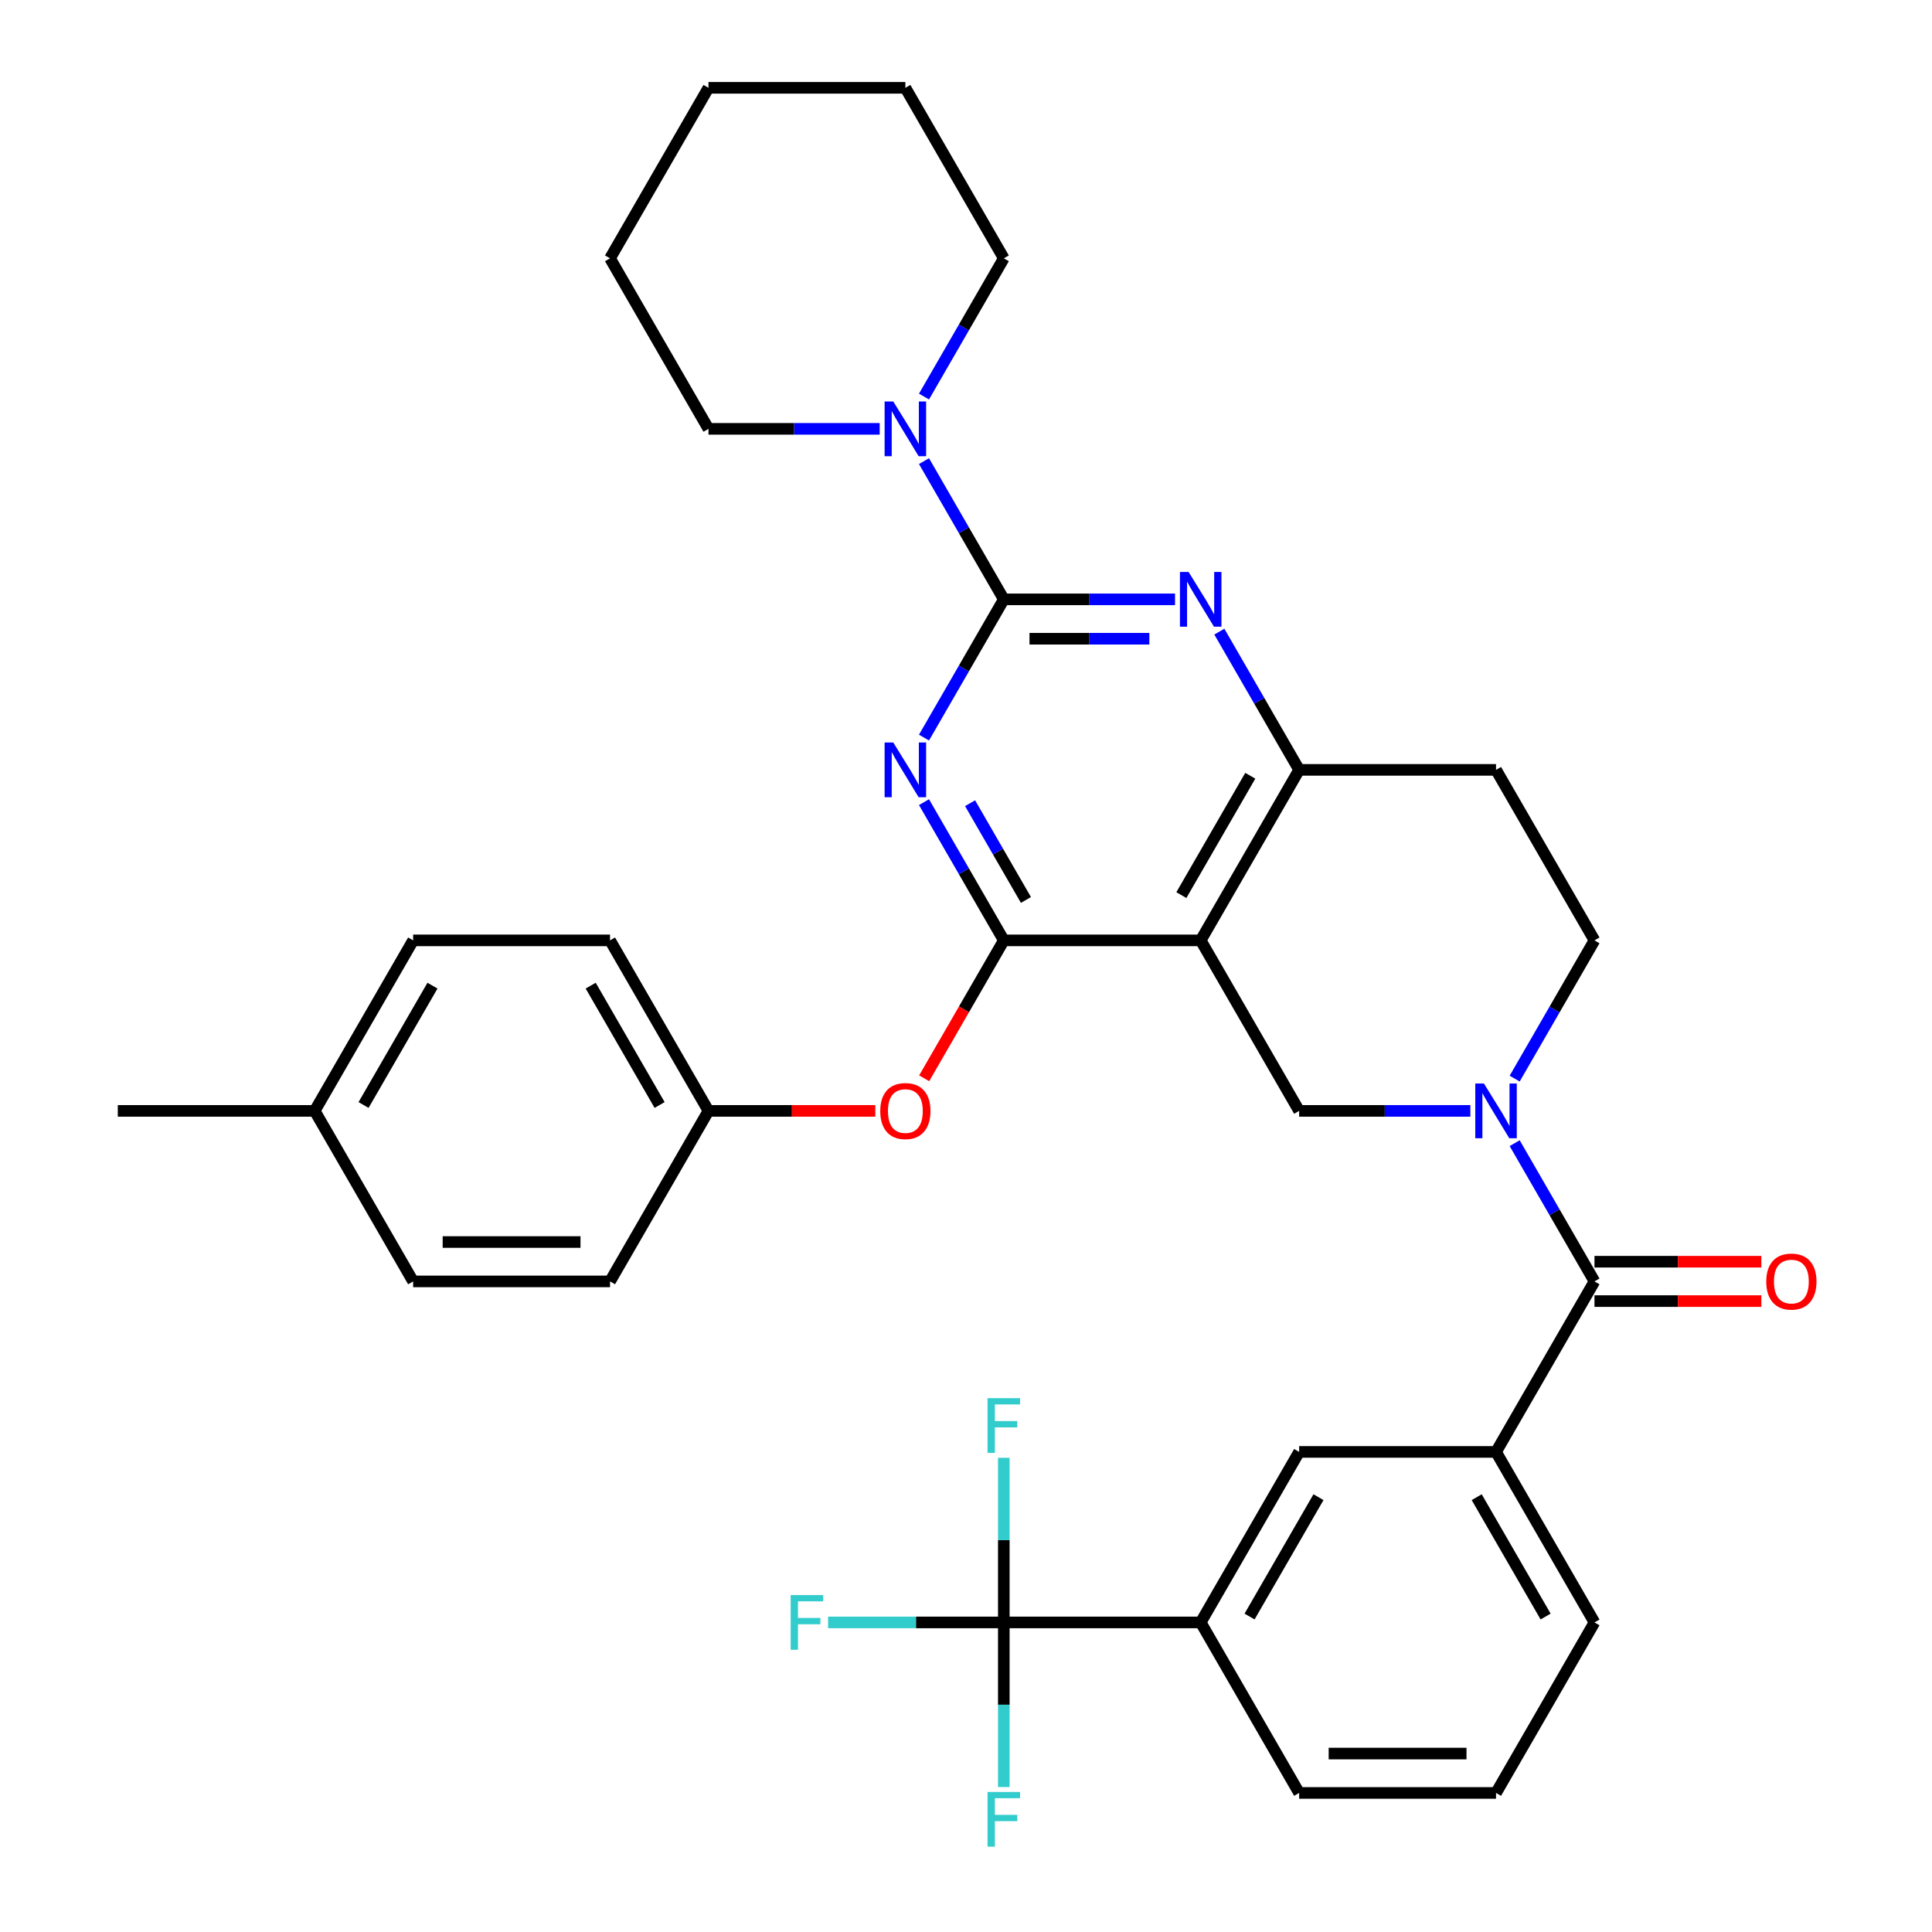 <?xml version='1.0' encoding='iso-8859-1'?>
<svg version='1.1' baseProfile='full'
              xmlns='http://www.w3.org/2000/svg'
                      xmlns:rdkit='http://www.rdkit.org/xml'
                      xmlns:xlink='http://www.w3.org/1999/xlink'
                  xml:space='preserve'
width='1000px' height='1000px' viewBox='0 0 1000 1000'>
<!-- END OF HEADER -->
<rect style='opacity:1.0;fill:#FFFFFF;stroke:none' width='1000' height='1000' x='0' y='0'> </rect>
<path class='bond-0' d='M 783.991,558.287 L 804.645,522.513' style='fill:none;fill-rule:evenodd;stroke:#0000FF;stroke-width:6px;stroke-linecap:butt;stroke-linejoin:miter;stroke-opacity:1' />
<path class='bond-0' d='M 804.645,522.513 L 825.3,486.738' style='fill:none;fill-rule:evenodd;stroke:#000000;stroke-width:6px;stroke-linecap:butt;stroke-linejoin:miter;stroke-opacity:1' />
<path class='bond-1' d='M 761.057,574.995 L 716.746,574.995' style='fill:none;fill-rule:evenodd;stroke:#0000FF;stroke-width:6px;stroke-linecap:butt;stroke-linejoin:miter;stroke-opacity:1' />
<path class='bond-1' d='M 716.746,574.995 L 672.435,574.995' style='fill:none;fill-rule:evenodd;stroke:#000000;stroke-width:6px;stroke-linecap:butt;stroke-linejoin:miter;stroke-opacity:1' />
<path class='bond-2' d='M 783.991,591.703 L 804.645,627.477' style='fill:none;fill-rule:evenodd;stroke:#0000FF;stroke-width:6px;stroke-linecap:butt;stroke-linejoin:miter;stroke-opacity:1' />
<path class='bond-2' d='M 804.645,627.477 L 825.3,663.252' style='fill:none;fill-rule:evenodd;stroke:#000000;stroke-width:6px;stroke-linecap:butt;stroke-linejoin:miter;stroke-opacity:1' />
<path class='bond-3' d='M 825.3,486.738 L 774.345,398.481' style='fill:none;fill-rule:evenodd;stroke:#000000;stroke-width:6px;stroke-linecap:butt;stroke-linejoin:miter;stroke-opacity:1' />
<path class='bond-4' d='M 774.345,398.481 L 672.435,398.481' style='fill:none;fill-rule:evenodd;stroke:#000000;stroke-width:6px;stroke-linecap:butt;stroke-linejoin:miter;stroke-opacity:1' />
<path class='bond-5' d='M 672.435,398.481 L 621.48,486.738' style='fill:none;fill-rule:evenodd;stroke:#000000;stroke-width:6px;stroke-linecap:butt;stroke-linejoin:miter;stroke-opacity:1' />
<path class='bond-5' d='M 647.14,401.529 L 611.472,463.309' style='fill:none;fill-rule:evenodd;stroke:#000000;stroke-width:6px;stroke-linecap:butt;stroke-linejoin:miter;stroke-opacity:1' />
<path class='bond-6' d='M 672.435,398.481 L 651.78,362.707' style='fill:none;fill-rule:evenodd;stroke:#000000;stroke-width:6px;stroke-linecap:butt;stroke-linejoin:miter;stroke-opacity:1' />
<path class='bond-6' d='M 651.78,362.707 L 631.126,326.933' style='fill:none;fill-rule:evenodd;stroke:#0000FF;stroke-width:6px;stroke-linecap:butt;stroke-linejoin:miter;stroke-opacity:1' />
<path class='bond-7' d='M 621.48,486.738 L 672.435,574.995' style='fill:none;fill-rule:evenodd;stroke:#000000;stroke-width:6px;stroke-linecap:butt;stroke-linejoin:miter;stroke-opacity:1' />
<path class='bond-8' d='M 621.48,486.738 L 519.57,486.738' style='fill:none;fill-rule:evenodd;stroke:#000000;stroke-width:6px;stroke-linecap:butt;stroke-linejoin:miter;stroke-opacity:1' />
<path class='bond-9' d='M 519.57,486.738 L 498.961,522.433' style='fill:none;fill-rule:evenodd;stroke:#000000;stroke-width:6px;stroke-linecap:butt;stroke-linejoin:miter;stroke-opacity:1' />
<path class='bond-9' d='M 498.961,522.433 L 478.353,558.127' style='fill:none;fill-rule:evenodd;stroke:#FF0000;stroke-width:6px;stroke-linecap:butt;stroke-linejoin:miter;stroke-opacity:1' />
<path class='bond-10' d='M 519.57,486.738 L 498.915,450.964' style='fill:none;fill-rule:evenodd;stroke:#000000;stroke-width:6px;stroke-linecap:butt;stroke-linejoin:miter;stroke-opacity:1' />
<path class='bond-10' d='M 498.915,450.964 L 478.261,415.189' style='fill:none;fill-rule:evenodd;stroke:#0000FF;stroke-width:6px;stroke-linecap:butt;stroke-linejoin:miter;stroke-opacity:1' />
<path class='bond-10' d='M 531.025,465.815 L 516.567,440.773' style='fill:none;fill-rule:evenodd;stroke:#000000;stroke-width:6px;stroke-linecap:butt;stroke-linejoin:miter;stroke-opacity:1' />
<path class='bond-10' d='M 516.567,440.773 L 502.108,415.731' style='fill:none;fill-rule:evenodd;stroke:#0000FF;stroke-width:6px;stroke-linecap:butt;stroke-linejoin:miter;stroke-opacity:1' />
<path class='bond-11' d='M 478.261,381.774 L 498.915,345.999' style='fill:none;fill-rule:evenodd;stroke:#0000FF;stroke-width:6px;stroke-linecap:butt;stroke-linejoin:miter;stroke-opacity:1' />
<path class='bond-11' d='M 498.915,345.999 L 519.57,310.225' style='fill:none;fill-rule:evenodd;stroke:#000000;stroke-width:6px;stroke-linecap:butt;stroke-linejoin:miter;stroke-opacity:1' />
<path class='bond-12' d='M 519.57,839.765 L 621.48,839.765' style='fill:none;fill-rule:evenodd;stroke:#000000;stroke-width:6px;stroke-linecap:butt;stroke-linejoin:miter;stroke-opacity:1' />
<path class='bond-13' d='M 519.57,839.765 L 474.098,839.765' style='fill:none;fill-rule:evenodd;stroke:#000000;stroke-width:6px;stroke-linecap:butt;stroke-linejoin:miter;stroke-opacity:1' />
<path class='bond-13' d='M 474.098,839.765 L 428.627,839.765' style='fill:none;fill-rule:evenodd;stroke:#33CCCC;stroke-width:6px;stroke-linecap:butt;stroke-linejoin:miter;stroke-opacity:1' />
<path class='bond-14' d='M 519.57,839.765 L 519.57,797.164' style='fill:none;fill-rule:evenodd;stroke:#000000;stroke-width:6px;stroke-linecap:butt;stroke-linejoin:miter;stroke-opacity:1' />
<path class='bond-14' d='M 519.57,797.164 L 519.57,754.563' style='fill:none;fill-rule:evenodd;stroke:#33CCCC;stroke-width:6px;stroke-linecap:butt;stroke-linejoin:miter;stroke-opacity:1' />
<path class='bond-15' d='M 519.57,839.765 L 519.57,882.366' style='fill:none;fill-rule:evenodd;stroke:#000000;stroke-width:6px;stroke-linecap:butt;stroke-linejoin:miter;stroke-opacity:1' />
<path class='bond-15' d='M 519.57,882.366 L 519.57,924.968' style='fill:none;fill-rule:evenodd;stroke:#33CCCC;stroke-width:6px;stroke-linecap:butt;stroke-linejoin:miter;stroke-opacity:1' />
<path class='bond-16' d='M 519.57,310.225 L 498.915,274.45' style='fill:none;fill-rule:evenodd;stroke:#000000;stroke-width:6px;stroke-linecap:butt;stroke-linejoin:miter;stroke-opacity:1' />
<path class='bond-16' d='M 498.915,274.45 L 478.261,238.676' style='fill:none;fill-rule:evenodd;stroke:#0000FF;stroke-width:6px;stroke-linecap:butt;stroke-linejoin:miter;stroke-opacity:1' />
<path class='bond-17' d='M 519.57,310.225 L 563.881,310.225' style='fill:none;fill-rule:evenodd;stroke:#000000;stroke-width:6px;stroke-linecap:butt;stroke-linejoin:miter;stroke-opacity:1' />
<path class='bond-17' d='M 563.881,310.225 L 608.192,310.225' style='fill:none;fill-rule:evenodd;stroke:#0000FF;stroke-width:6px;stroke-linecap:butt;stroke-linejoin:miter;stroke-opacity:1' />
<path class='bond-17' d='M 532.863,330.607 L 563.881,330.607' style='fill:none;fill-rule:evenodd;stroke:#000000;stroke-width:6px;stroke-linecap:butt;stroke-linejoin:miter;stroke-opacity:1' />
<path class='bond-17' d='M 563.881,330.607 L 594.899,330.607' style='fill:none;fill-rule:evenodd;stroke:#0000FF;stroke-width:6px;stroke-linecap:butt;stroke-linejoin:miter;stroke-opacity:1' />
<path class='bond-18' d='M 455.327,221.968 L 411.016,221.968' style='fill:none;fill-rule:evenodd;stroke:#0000FF;stroke-width:6px;stroke-linecap:butt;stroke-linejoin:miter;stroke-opacity:1' />
<path class='bond-18' d='M 411.016,221.968 L 366.704,221.968' style='fill:none;fill-rule:evenodd;stroke:#000000;stroke-width:6px;stroke-linecap:butt;stroke-linejoin:miter;stroke-opacity:1' />
<path class='bond-19' d='M 478.261,205.26 L 498.915,169.486' style='fill:none;fill-rule:evenodd;stroke:#0000FF;stroke-width:6px;stroke-linecap:butt;stroke-linejoin:miter;stroke-opacity:1' />
<path class='bond-19' d='M 498.915,169.486 L 519.57,133.711' style='fill:none;fill-rule:evenodd;stroke:#000000;stroke-width:6px;stroke-linecap:butt;stroke-linejoin:miter;stroke-opacity:1' />
<path class='bond-20' d='M 825.3,673.443 L 868.481,673.443' style='fill:none;fill-rule:evenodd;stroke:#000000;stroke-width:6px;stroke-linecap:butt;stroke-linejoin:miter;stroke-opacity:1' />
<path class='bond-20' d='M 868.481,673.443 L 911.662,673.443' style='fill:none;fill-rule:evenodd;stroke:#FF0000;stroke-width:6px;stroke-linecap:butt;stroke-linejoin:miter;stroke-opacity:1' />
<path class='bond-20' d='M 825.3,653.061 L 868.481,653.061' style='fill:none;fill-rule:evenodd;stroke:#000000;stroke-width:6px;stroke-linecap:butt;stroke-linejoin:miter;stroke-opacity:1' />
<path class='bond-20' d='M 868.481,653.061 L 911.662,653.061' style='fill:none;fill-rule:evenodd;stroke:#FF0000;stroke-width:6px;stroke-linecap:butt;stroke-linejoin:miter;stroke-opacity:1' />
<path class='bond-21' d='M 825.3,663.252 L 774.345,751.508' style='fill:none;fill-rule:evenodd;stroke:#000000;stroke-width:6px;stroke-linecap:butt;stroke-linejoin:miter;stroke-opacity:1' />
<path class='bond-22' d='M 621.48,839.765 L 672.435,751.508' style='fill:none;fill-rule:evenodd;stroke:#000000;stroke-width:6px;stroke-linecap:butt;stroke-linejoin:miter;stroke-opacity:1' />
<path class='bond-22' d='M 646.774,836.718 L 682.443,774.938' style='fill:none;fill-rule:evenodd;stroke:#000000;stroke-width:6px;stroke-linecap:butt;stroke-linejoin:miter;stroke-opacity:1' />
<path class='bond-23' d='M 621.48,839.765 L 672.435,928.022' style='fill:none;fill-rule:evenodd;stroke:#000000;stroke-width:6px;stroke-linecap:butt;stroke-linejoin:miter;stroke-opacity:1' />
<path class='bond-24' d='M 774.345,751.508 L 672.435,751.508' style='fill:none;fill-rule:evenodd;stroke:#000000;stroke-width:6px;stroke-linecap:butt;stroke-linejoin:miter;stroke-opacity:1' />
<path class='bond-25' d='M 774.345,751.508 L 825.3,839.765' style='fill:none;fill-rule:evenodd;stroke:#000000;stroke-width:6px;stroke-linecap:butt;stroke-linejoin:miter;stroke-opacity:1' />
<path class='bond-25' d='M 764.337,774.938 L 800.005,836.718' style='fill:none;fill-rule:evenodd;stroke:#000000;stroke-width:6px;stroke-linecap:butt;stroke-linejoin:miter;stroke-opacity:1' />
<path class='bond-26' d='M 453.067,574.995 L 409.886,574.995' style='fill:none;fill-rule:evenodd;stroke:#FF0000;stroke-width:6px;stroke-linecap:butt;stroke-linejoin:miter;stroke-opacity:1' />
<path class='bond-26' d='M 409.886,574.995 L 366.704,574.995' style='fill:none;fill-rule:evenodd;stroke:#000000;stroke-width:6px;stroke-linecap:butt;stroke-linejoin:miter;stroke-opacity:1' />
<path class='bond-27' d='M 366.704,574.995 L 315.749,663.252' style='fill:none;fill-rule:evenodd;stroke:#000000;stroke-width:6px;stroke-linecap:butt;stroke-linejoin:miter;stroke-opacity:1' />
<path class='bond-28' d='M 366.704,574.995 L 315.749,486.738' style='fill:none;fill-rule:evenodd;stroke:#000000;stroke-width:6px;stroke-linecap:butt;stroke-linejoin:miter;stroke-opacity:1' />
<path class='bond-28' d='M 341.41,571.947 L 305.741,510.168' style='fill:none;fill-rule:evenodd;stroke:#000000;stroke-width:6px;stroke-linecap:butt;stroke-linejoin:miter;stroke-opacity:1' />
<path class='bond-29' d='M 162.884,574.995 L 213.839,486.738' style='fill:none;fill-rule:evenodd;stroke:#000000;stroke-width:6px;stroke-linecap:butt;stroke-linejoin:miter;stroke-opacity:1' />
<path class='bond-29' d='M 188.179,571.947 L 223.847,510.168' style='fill:none;fill-rule:evenodd;stroke:#000000;stroke-width:6px;stroke-linecap:butt;stroke-linejoin:miter;stroke-opacity:1' />
<path class='bond-30' d='M 162.884,574.995 L 60.974,574.995' style='fill:none;fill-rule:evenodd;stroke:#000000;stroke-width:6px;stroke-linecap:butt;stroke-linejoin:miter;stroke-opacity:1' />
<path class='bond-31' d='M 162.884,574.995 L 213.839,663.252' style='fill:none;fill-rule:evenodd;stroke:#000000;stroke-width:6px;stroke-linecap:butt;stroke-linejoin:miter;stroke-opacity:1' />
<path class='bond-32' d='M 315.749,663.252 L 213.839,663.252' style='fill:none;fill-rule:evenodd;stroke:#000000;stroke-width:6px;stroke-linecap:butt;stroke-linejoin:miter;stroke-opacity:1' />
<path class='bond-32' d='M 300.463,642.87 L 229.126,642.87' style='fill:none;fill-rule:evenodd;stroke:#000000;stroke-width:6px;stroke-linecap:butt;stroke-linejoin:miter;stroke-opacity:1' />
<path class='bond-33' d='M 519.57,133.711 L 468.615,45.455' style='fill:none;fill-rule:evenodd;stroke:#000000;stroke-width:6px;stroke-linecap:butt;stroke-linejoin:miter;stroke-opacity:1' />
<path class='bond-34' d='M 366.704,221.968 L 315.749,133.711' style='fill:none;fill-rule:evenodd;stroke:#000000;stroke-width:6px;stroke-linecap:butt;stroke-linejoin:miter;stroke-opacity:1' />
<path class='bond-35' d='M 468.615,45.455 L 366.704,45.455' style='fill:none;fill-rule:evenodd;stroke:#000000;stroke-width:6px;stroke-linecap:butt;stroke-linejoin:miter;stroke-opacity:1' />
<path class='bond-36' d='M 315.749,133.711 L 366.704,45.455' style='fill:none;fill-rule:evenodd;stroke:#000000;stroke-width:6px;stroke-linecap:butt;stroke-linejoin:miter;stroke-opacity:1' />
<path class='bond-37' d='M 315.749,486.738 L 213.839,486.738' style='fill:none;fill-rule:evenodd;stroke:#000000;stroke-width:6px;stroke-linecap:butt;stroke-linejoin:miter;stroke-opacity:1' />
<path class='bond-38' d='M 672.435,928.022 L 774.345,928.022' style='fill:none;fill-rule:evenodd;stroke:#000000;stroke-width:6px;stroke-linecap:butt;stroke-linejoin:miter;stroke-opacity:1' />
<path class='bond-38' d='M 687.721,907.64 L 759.058,907.64' style='fill:none;fill-rule:evenodd;stroke:#000000;stroke-width:6px;stroke-linecap:butt;stroke-linejoin:miter;stroke-opacity:1' />
<path class='bond-39' d='M 825.3,839.765 L 774.345,928.022' style='fill:none;fill-rule:evenodd;stroke:#000000;stroke-width:6px;stroke-linecap:butt;stroke-linejoin:miter;stroke-opacity:1' />
<path  class='atom-0' d='M 768.085 560.835
L 777.365 575.835
Q 778.285 577.315, 779.765 579.995
Q 781.245 582.675, 781.325 582.835
L 781.325 560.835
L 785.085 560.835
L 785.085 589.155
L 781.205 589.155
L 771.245 572.755
Q 770.085 570.835, 768.845 568.635
Q 767.645 566.435, 767.285 565.755
L 767.285 589.155
L 763.605 589.155
L 763.605 560.835
L 768.085 560.835
' fill='#0000FF'/>
<path  class='atom-7' d='M 462.355 384.321
L 471.635 399.321
Q 472.555 400.801, 474.035 403.481
Q 475.515 406.161, 475.595 406.321
L 475.595 384.321
L 479.355 384.321
L 479.355 412.641
L 475.475 412.641
L 465.515 396.241
Q 464.355 394.321, 463.115 392.121
Q 461.915 389.921, 461.555 389.241
L 461.555 412.641
L 457.875 412.641
L 457.875 384.321
L 462.355 384.321
' fill='#0000FF'/>
<path  class='atom-10' d='M 462.355 207.808
L 471.635 222.808
Q 472.555 224.288, 474.035 226.968
Q 475.515 229.648, 475.595 229.808
L 475.595 207.808
L 479.355 207.808
L 479.355 236.128
L 475.475 236.128
L 465.515 219.728
Q 464.355 217.808, 463.115 215.608
Q 461.915 213.408, 461.555 212.728
L 461.555 236.128
L 457.875 236.128
L 457.875 207.808
L 462.355 207.808
' fill='#0000FF'/>
<path  class='atom-11' d='M 615.22 296.065
L 624.5 311.065
Q 625.42 312.545, 626.9 315.225
Q 628.38 317.905, 628.46 318.065
L 628.46 296.065
L 632.22 296.065
L 632.22 324.385
L 628.34 324.385
L 618.38 307.985
Q 617.22 306.065, 615.98 303.865
Q 614.78 301.665, 614.42 300.985
L 614.42 324.385
L 610.74 324.385
L 610.74 296.065
L 615.22 296.065
' fill='#0000FF'/>
<path  class='atom-13' d='M 914.21 663.332
Q 914.21 656.532, 917.57 652.732
Q 920.93 648.932, 927.21 648.932
Q 933.49 648.932, 936.85 652.732
Q 940.21 656.532, 940.21 663.332
Q 940.21 670.212, 936.81 674.132
Q 933.41 678.012, 927.21 678.012
Q 920.97 678.012, 917.57 674.132
Q 914.21 670.252, 914.21 663.332
M 927.21 674.812
Q 931.53 674.812, 933.85 671.932
Q 936.21 669.012, 936.21 663.332
Q 936.21 657.772, 933.85 654.972
Q 931.53 652.132, 927.21 652.132
Q 922.89 652.132, 920.53 654.932
Q 918.21 657.732, 918.21 663.332
Q 918.21 669.052, 920.53 671.932
Q 922.89 674.812, 927.21 674.812
' fill='#FF0000'/>
<path  class='atom-17' d='M 455.615 575.075
Q 455.615 568.275, 458.975 564.475
Q 462.335 560.675, 468.615 560.675
Q 474.895 560.675, 478.255 564.475
Q 481.615 568.275, 481.615 575.075
Q 481.615 581.955, 478.215 585.875
Q 474.815 589.755, 468.615 589.755
Q 462.375 589.755, 458.975 585.875
Q 455.615 581.995, 455.615 575.075
M 468.615 586.555
Q 472.935 586.555, 475.255 583.675
Q 477.615 580.755, 477.615 575.075
Q 477.615 569.515, 475.255 566.715
Q 472.935 563.875, 468.615 563.875
Q 464.295 563.875, 461.935 566.675
Q 459.615 569.475, 459.615 575.075
Q 459.615 580.795, 461.935 583.675
Q 464.295 586.555, 468.615 586.555
' fill='#FF0000'/>
<path  class='atom-30' d='M 409.24 825.605
L 426.08 825.605
L 426.08 828.845
L 413.04 828.845
L 413.04 837.445
L 424.64 837.445
L 424.64 840.725
L 413.04 840.725
L 413.04 853.925
L 409.24 853.925
L 409.24 825.605
' fill='#33CCCC'/>
<path  class='atom-31' d='M 511.15 723.695
L 527.99 723.695
L 527.99 726.935
L 514.95 726.935
L 514.95 735.535
L 526.55 735.535
L 526.55 738.815
L 514.95 738.815
L 514.95 752.015
L 511.15 752.015
L 511.15 723.695
' fill='#33CCCC'/>
<path  class='atom-32' d='M 511.15 927.515
L 527.99 927.515
L 527.99 930.755
L 514.95 930.755
L 514.95 939.355
L 526.55 939.355
L 526.55 942.635
L 514.95 942.635
L 514.95 955.835
L 511.15 955.835
L 511.15 927.515
' fill='#33CCCC'/>
</svg>
